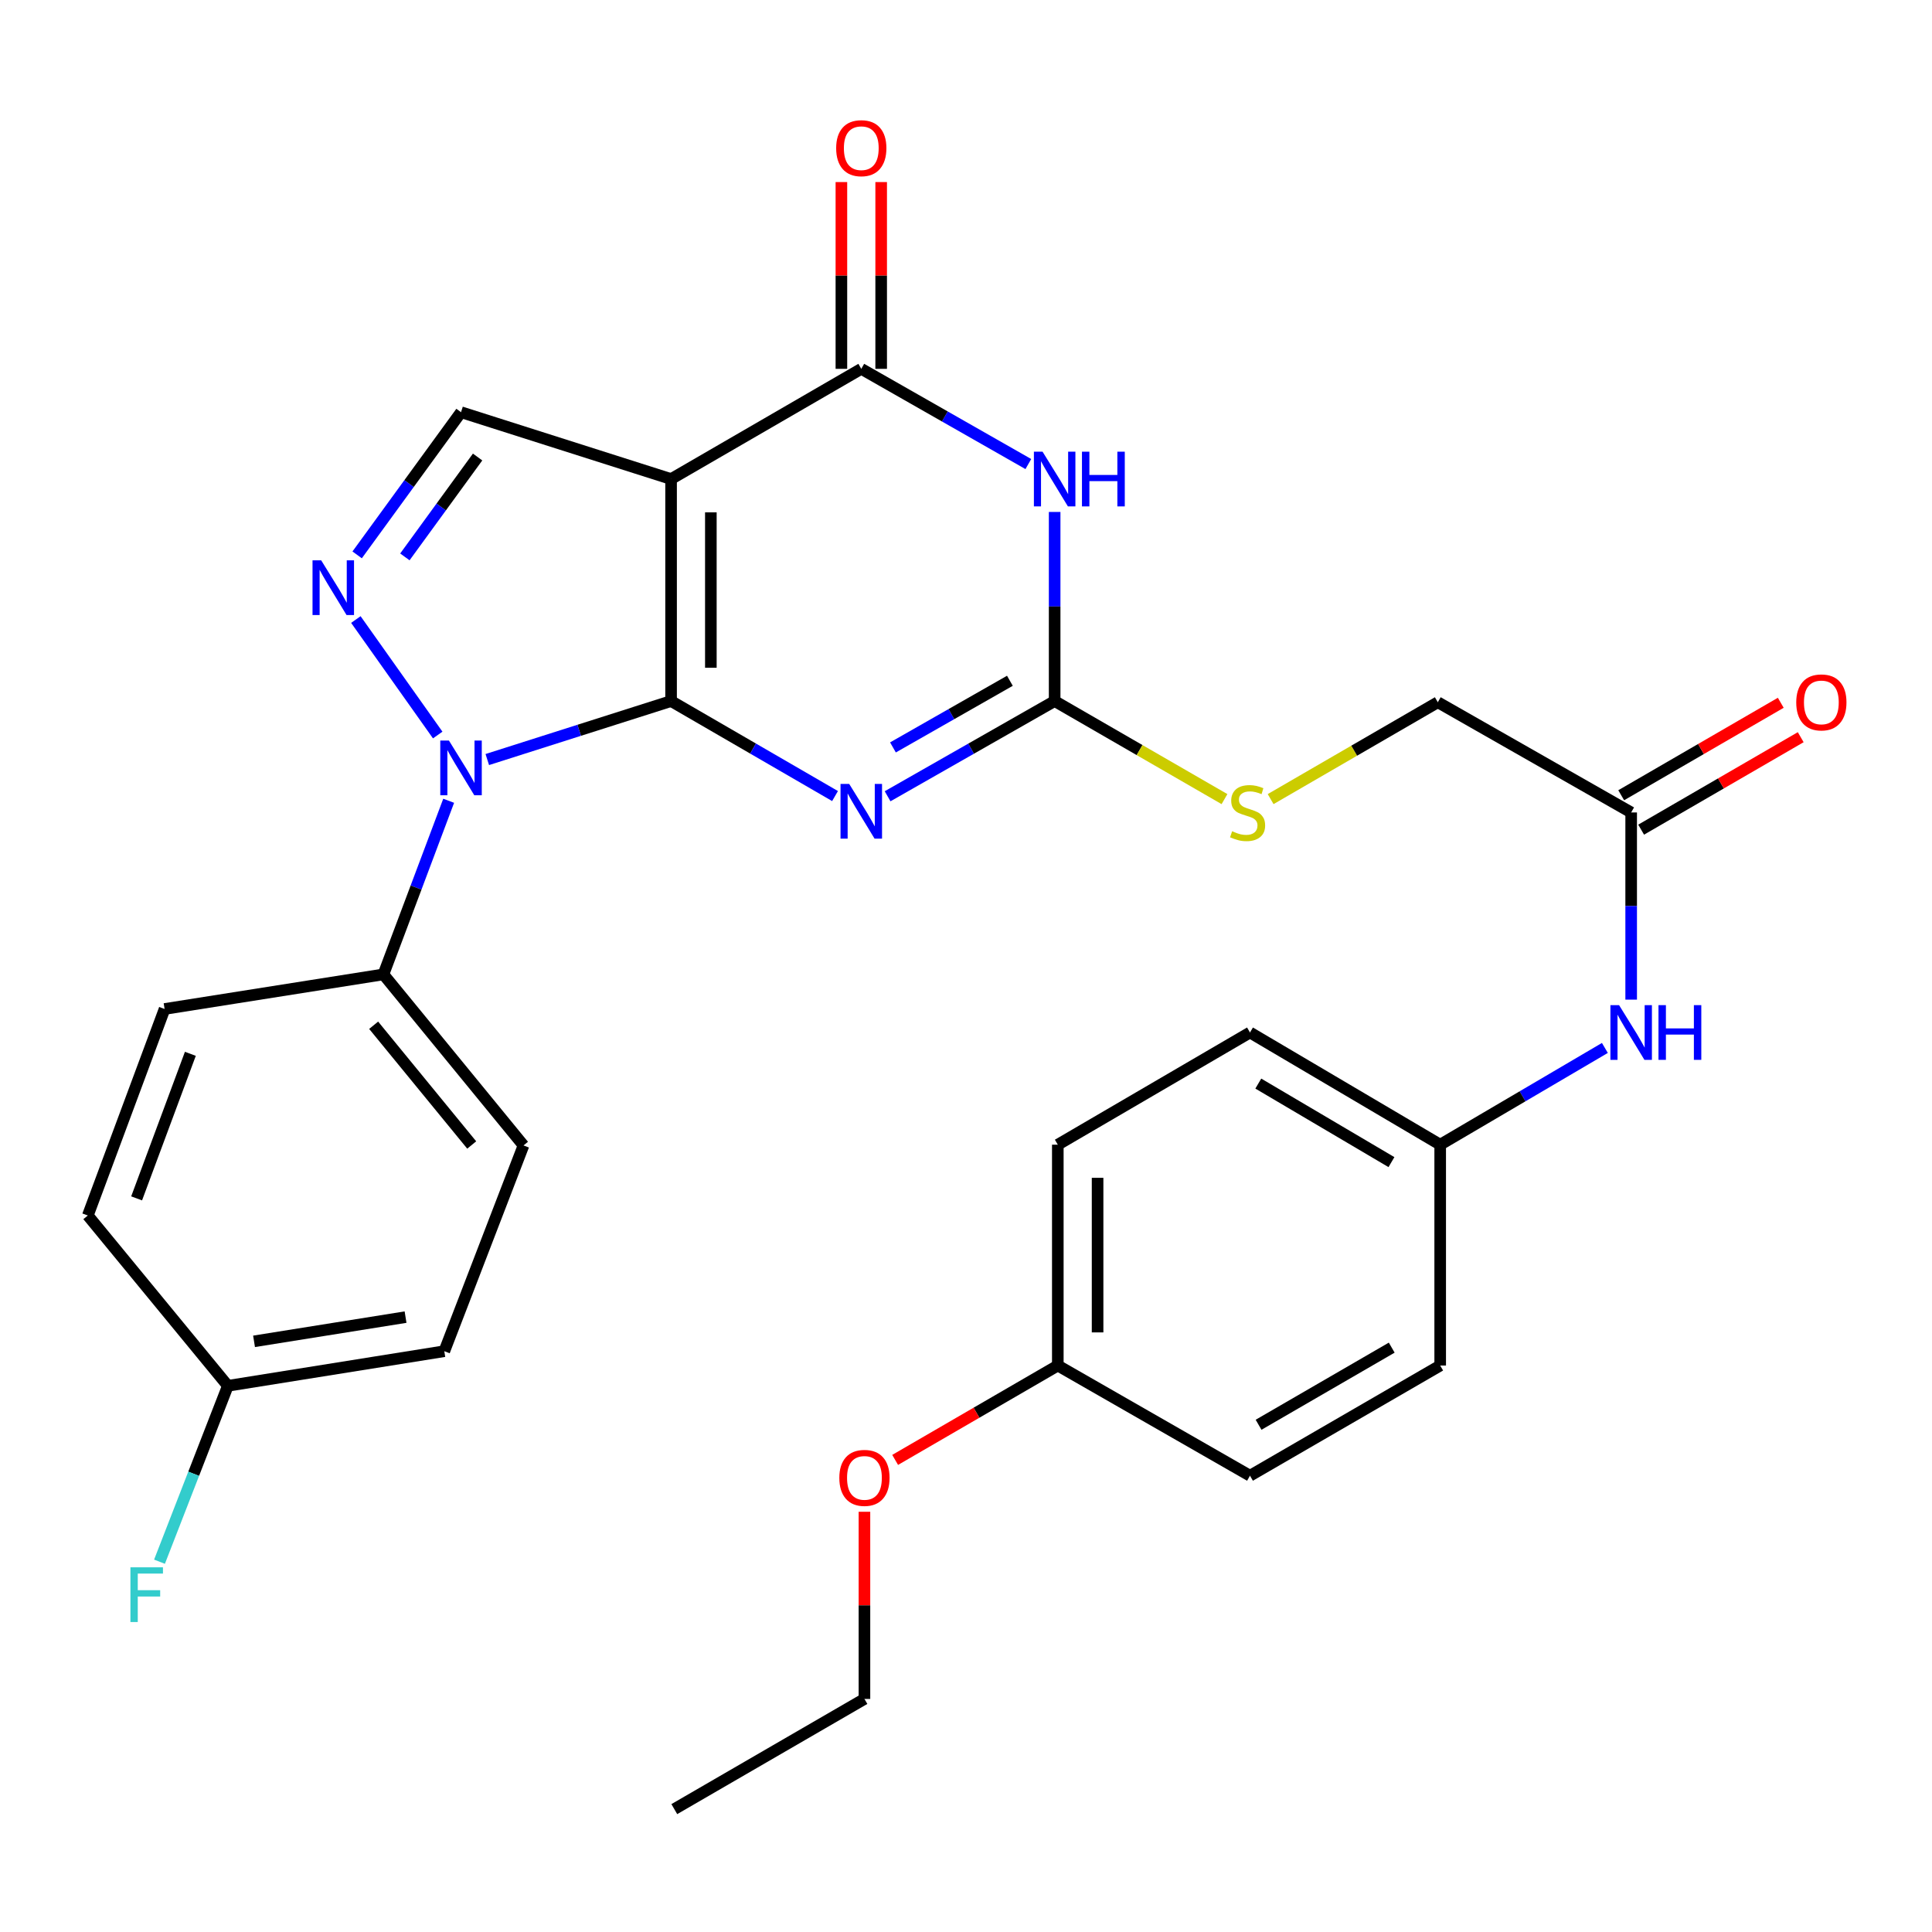 <?xml version='1.0' encoding='iso-8859-1'?>
<svg version='1.1' baseProfile='full'
              xmlns='http://www.w3.org/2000/svg'
                      xmlns:rdkit='http://www.rdkit.org/xml'
                      xmlns:xlink='http://www.w3.org/1999/xlink'
                  xml:space='preserve'
width='1000px' height='1000px' viewBox='0 0 1000 1000'>
<!-- END OF HEADER -->
<rect style='opacity:1.0;fill:#FFFFFF;stroke:none' width='1000' height='1000' x='0' y='0'> </rect>
<path class='bond-0' d='M 347.349,362.864 L 347.349,247.954' style='fill:none;fill-rule:evenodd;stroke:#000000;stroke-width:6px;stroke-linecap:butt;stroke-linejoin:miter;stroke-opacity:1' />
<path class='bond-0' d='M 367.938,345.628 L 367.938,265.191' style='fill:none;fill-rule:evenodd;stroke:#000000;stroke-width:6px;stroke-linecap:butt;stroke-linejoin:miter;stroke-opacity:1' />
<path class='bond-1' d='M 347.349,362.864 L 389.781,387.451' style='fill:none;fill-rule:evenodd;stroke:#000000;stroke-width:6px;stroke-linecap:butt;stroke-linejoin:miter;stroke-opacity:1' />
<path class='bond-1' d='M 389.781,387.451 L 432.214,412.037' style='fill:none;fill-rule:evenodd;stroke:#0000FF;stroke-width:6px;stroke-linecap:butt;stroke-linejoin:miter;stroke-opacity:1' />
<path class='bond-2' d='M 347.349,362.864 L 299.784,378.002' style='fill:none;fill-rule:evenodd;stroke:#000000;stroke-width:6px;stroke-linecap:butt;stroke-linejoin:miter;stroke-opacity:1' />
<path class='bond-2' d='M 299.784,378.002 L 252.219,393.14' style='fill:none;fill-rule:evenodd;stroke:#0000FF;stroke-width:6px;stroke-linecap:butt;stroke-linejoin:miter;stroke-opacity:1' />
<path class='bond-4' d='M 347.349,247.954 L 445.799,190.911' style='fill:none;fill-rule:evenodd;stroke:#000000;stroke-width:6px;stroke-linecap:butt;stroke-linejoin:miter;stroke-opacity:1' />
<path class='bond-7' d='M 347.349,247.954 L 238.626,213.353' style='fill:none;fill-rule:evenodd;stroke:#000000;stroke-width:6px;stroke-linecap:butt;stroke-linejoin:miter;stroke-opacity:1' />
<path class='bond-6' d='M 459.419,412.145 L 502.652,387.505' style='fill:none;fill-rule:evenodd;stroke:#0000FF;stroke-width:6px;stroke-linecap:butt;stroke-linejoin:miter;stroke-opacity:1' />
<path class='bond-6' d='M 502.652,387.505 L 545.885,362.864' style='fill:none;fill-rule:evenodd;stroke:#000000;stroke-width:6px;stroke-linecap:butt;stroke-linejoin:miter;stroke-opacity:1' />
<path class='bond-6' d='M 462.194,386.865 L 492.457,369.617' style='fill:none;fill-rule:evenodd;stroke:#0000FF;stroke-width:6px;stroke-linecap:butt;stroke-linejoin:miter;stroke-opacity:1' />
<path class='bond-6' d='M 492.457,369.617 L 522.72,352.369' style='fill:none;fill-rule:evenodd;stroke:#000000;stroke-width:6px;stroke-linecap:butt;stroke-linejoin:miter;stroke-opacity:1' />
<path class='bond-5' d='M 226.563,380.447 L 184.194,320.671' style='fill:none;fill-rule:evenodd;stroke:#0000FF;stroke-width:6px;stroke-linecap:butt;stroke-linejoin:miter;stroke-opacity:1' />
<path class='bond-8' d='M 232.231,414.48 L 215.343,459.413' style='fill:none;fill-rule:evenodd;stroke:#0000FF;stroke-width:6px;stroke-linecap:butt;stroke-linejoin:miter;stroke-opacity:1' />
<path class='bond-8' d='M 215.343,459.413 L 198.455,504.346' style='fill:none;fill-rule:evenodd;stroke:#000000;stroke-width:6px;stroke-linecap:butt;stroke-linejoin:miter;stroke-opacity:1' />
<path class='bond-3' d='M 545.885,264.987 L 545.885,313.926' style='fill:none;fill-rule:evenodd;stroke:#0000FF;stroke-width:6px;stroke-linecap:butt;stroke-linejoin:miter;stroke-opacity:1' />
<path class='bond-3' d='M 545.885,313.926 L 545.885,362.864' style='fill:none;fill-rule:evenodd;stroke:#000000;stroke-width:6px;stroke-linecap:butt;stroke-linejoin:miter;stroke-opacity:1' />
<path class='bond-31' d='M 532.265,240.192 L 489.032,215.551' style='fill:none;fill-rule:evenodd;stroke:#0000FF;stroke-width:6px;stroke-linecap:butt;stroke-linejoin:miter;stroke-opacity:1' />
<path class='bond-31' d='M 489.032,215.551 L 445.799,190.911' style='fill:none;fill-rule:evenodd;stroke:#000000;stroke-width:6px;stroke-linecap:butt;stroke-linejoin:miter;stroke-opacity:1' />
<path class='bond-11' d='M 456.093,190.911 L 456.093,142.573' style='fill:none;fill-rule:evenodd;stroke:#000000;stroke-width:6px;stroke-linecap:butt;stroke-linejoin:miter;stroke-opacity:1' />
<path class='bond-11' d='M 456.093,142.573 L 456.093,94.236' style='fill:none;fill-rule:evenodd;stroke:#FF0000;stroke-width:6px;stroke-linecap:butt;stroke-linejoin:miter;stroke-opacity:1' />
<path class='bond-11' d='M 435.504,190.911 L 435.504,142.573' style='fill:none;fill-rule:evenodd;stroke:#000000;stroke-width:6px;stroke-linecap:butt;stroke-linejoin:miter;stroke-opacity:1' />
<path class='bond-11' d='M 435.504,142.573 L 435.504,94.236' style='fill:none;fill-rule:evenodd;stroke:#FF0000;stroke-width:6px;stroke-linecap:butt;stroke-linejoin:miter;stroke-opacity:1' />
<path class='bond-30' d='M 184.856,287.205 L 211.741,250.279' style='fill:none;fill-rule:evenodd;stroke:#0000FF;stroke-width:6px;stroke-linecap:butt;stroke-linejoin:miter;stroke-opacity:1' />
<path class='bond-30' d='M 211.741,250.279 L 238.626,213.353' style='fill:none;fill-rule:evenodd;stroke:#000000;stroke-width:6px;stroke-linecap:butt;stroke-linejoin:miter;stroke-opacity:1' />
<path class='bond-30' d='M 209.566,288.246 L 228.386,262.398' style='fill:none;fill-rule:evenodd;stroke:#0000FF;stroke-width:6px;stroke-linecap:butt;stroke-linejoin:miter;stroke-opacity:1' />
<path class='bond-30' d='M 228.386,262.398 L 247.206,236.55' style='fill:none;fill-rule:evenodd;stroke:#000000;stroke-width:6px;stroke-linecap:butt;stroke-linejoin:miter;stroke-opacity:1' />
<path class='bond-10' d='M 545.885,362.864 L 589.838,388.241' style='fill:none;fill-rule:evenodd;stroke:#000000;stroke-width:6px;stroke-linecap:butt;stroke-linejoin:miter;stroke-opacity:1' />
<path class='bond-10' d='M 589.838,388.241 L 633.791,413.618' style='fill:none;fill-rule:evenodd;stroke:#CCCC00;stroke-width:6px;stroke-linecap:butt;stroke-linejoin:miter;stroke-opacity:1' />
<path class='bond-14' d='M 198.455,504.346 L 270.963,592.879' style='fill:none;fill-rule:evenodd;stroke:#000000;stroke-width:6px;stroke-linecap:butt;stroke-linejoin:miter;stroke-opacity:1' />
<path class='bond-14' d='M 193.402,530.672 L 244.158,592.645' style='fill:none;fill-rule:evenodd;stroke:#000000;stroke-width:6px;stroke-linecap:butt;stroke-linejoin:miter;stroke-opacity:1' />
<path class='bond-15' d='M 198.455,504.346 L 85.192,522.247' style='fill:none;fill-rule:evenodd;stroke:#000000;stroke-width:6px;stroke-linecap:butt;stroke-linejoin:miter;stroke-opacity:1' />
<path class='bond-9' d='M 844.29,420.525 L 744.204,363.482' style='fill:none;fill-rule:evenodd;stroke:#000000;stroke-width:6px;stroke-linecap:butt;stroke-linejoin:miter;stroke-opacity:1' />
<path class='bond-12' d='M 844.29,420.525 L 844.29,468.968' style='fill:none;fill-rule:evenodd;stroke:#000000;stroke-width:6px;stroke-linecap:butt;stroke-linejoin:miter;stroke-opacity:1' />
<path class='bond-12' d='M 844.29,468.968 L 844.29,517.41' style='fill:none;fill-rule:evenodd;stroke:#0000FF;stroke-width:6px;stroke-linecap:butt;stroke-linejoin:miter;stroke-opacity:1' />
<path class='bond-13' d='M 849.452,429.433 L 890.749,405.502' style='fill:none;fill-rule:evenodd;stroke:#000000;stroke-width:6px;stroke-linecap:butt;stroke-linejoin:miter;stroke-opacity:1' />
<path class='bond-13' d='M 890.749,405.502 L 932.046,381.571' style='fill:none;fill-rule:evenodd;stroke:#FF0000;stroke-width:6px;stroke-linecap:butt;stroke-linejoin:miter;stroke-opacity:1' />
<path class='bond-13' d='M 839.129,411.618 L 880.426,387.687' style='fill:none;fill-rule:evenodd;stroke:#000000;stroke-width:6px;stroke-linecap:butt;stroke-linejoin:miter;stroke-opacity:1' />
<path class='bond-13' d='M 880.426,387.687 L 921.723,363.756' style='fill:none;fill-rule:evenodd;stroke:#FF0000;stroke-width:6px;stroke-linecap:butt;stroke-linejoin:miter;stroke-opacity:1' />
<path class='bond-16' d='M 657.678,413.616 L 700.941,388.549' style='fill:none;fill-rule:evenodd;stroke:#CCCC00;stroke-width:6px;stroke-linecap:butt;stroke-linejoin:miter;stroke-opacity:1' />
<path class='bond-16' d='M 700.941,388.549 L 744.204,363.482' style='fill:none;fill-rule:evenodd;stroke:#000000;stroke-width:6px;stroke-linecap:butt;stroke-linejoin:miter;stroke-opacity:1' />
<path class='bond-17' d='M 830.684,542.411 L 788.062,567.451' style='fill:none;fill-rule:evenodd;stroke:#0000FF;stroke-width:6px;stroke-linecap:butt;stroke-linejoin:miter;stroke-opacity:1' />
<path class='bond-17' d='M 788.062,567.451 L 745.44,592.491' style='fill:none;fill-rule:evenodd;stroke:#000000;stroke-width:6px;stroke-linecap:butt;stroke-linejoin:miter;stroke-opacity:1' />
<path class='bond-20' d='M 270.963,592.879 L 229.968,699.382' style='fill:none;fill-rule:evenodd;stroke:#000000;stroke-width:6px;stroke-linecap:butt;stroke-linejoin:miter;stroke-opacity:1' />
<path class='bond-21' d='M 85.192,522.247 L 45.455,629.139' style='fill:none;fill-rule:evenodd;stroke:#000000;stroke-width:6px;stroke-linecap:butt;stroke-linejoin:miter;stroke-opacity:1' />
<path class='bond-21' d='M 98.53,545.455 L 70.714,620.28' style='fill:none;fill-rule:evenodd;stroke:#000000;stroke-width:6px;stroke-linecap:butt;stroke-linejoin:miter;stroke-opacity:1' />
<path class='bond-23' d='M 745.44,592.491 L 745.44,706.795' style='fill:none;fill-rule:evenodd;stroke:#000000;stroke-width:6px;stroke-linecap:butt;stroke-linejoin:miter;stroke-opacity:1' />
<path class='bond-24' d='M 745.44,592.491 L 646.989,534.418' style='fill:none;fill-rule:evenodd;stroke:#000000;stroke-width:6px;stroke-linecap:butt;stroke-linejoin:miter;stroke-opacity:1' />
<path class='bond-24' d='M 720.211,601.513 L 651.296,560.862' style='fill:none;fill-rule:evenodd;stroke:#000000;stroke-width:6px;stroke-linecap:butt;stroke-linejoin:miter;stroke-opacity:1' />
<path class='bond-18' d='M 117.94,717.295 L 45.455,629.139' style='fill:none;fill-rule:evenodd;stroke:#000000;stroke-width:6px;stroke-linecap:butt;stroke-linejoin:miter;stroke-opacity:1' />
<path class='bond-22' d='M 117.94,717.295 L 100.248,762.817' style='fill:none;fill-rule:evenodd;stroke:#000000;stroke-width:6px;stroke-linecap:butt;stroke-linejoin:miter;stroke-opacity:1' />
<path class='bond-22' d='M 100.248,762.817 L 82.556,808.34' style='fill:none;fill-rule:evenodd;stroke:#33CCCC;stroke-width:6px;stroke-linecap:butt;stroke-linejoin:miter;stroke-opacity:1' />
<path class='bond-32' d='M 117.94,717.295 L 229.968,699.382' style='fill:none;fill-rule:evenodd;stroke:#000000;stroke-width:6px;stroke-linecap:butt;stroke-linejoin:miter;stroke-opacity:1' />
<path class='bond-32' d='M 131.493,694.277 L 209.913,681.738' style='fill:none;fill-rule:evenodd;stroke:#000000;stroke-width:6px;stroke-linecap:butt;stroke-linejoin:miter;stroke-opacity:1' />
<path class='bond-19' d='M 547.521,706.795 L 547.521,592.491' style='fill:none;fill-rule:evenodd;stroke:#000000;stroke-width:6px;stroke-linecap:butt;stroke-linejoin:miter;stroke-opacity:1' />
<path class='bond-19' d='M 568.11,689.649 L 568.11,609.636' style='fill:none;fill-rule:evenodd;stroke:#000000;stroke-width:6px;stroke-linecap:butt;stroke-linejoin:miter;stroke-opacity:1' />
<path class='bond-27' d='M 547.521,706.795 L 505.424,731.22' style='fill:none;fill-rule:evenodd;stroke:#000000;stroke-width:6px;stroke-linecap:butt;stroke-linejoin:miter;stroke-opacity:1' />
<path class='bond-27' d='M 505.424,731.22 L 463.327,755.646' style='fill:none;fill-rule:evenodd;stroke:#FF0000;stroke-width:6px;stroke-linecap:butt;stroke-linejoin:miter;stroke-opacity:1' />
<path class='bond-33' d='M 547.521,706.795 L 646.989,763.826' style='fill:none;fill-rule:evenodd;stroke:#000000;stroke-width:6px;stroke-linecap:butt;stroke-linejoin:miter;stroke-opacity:1' />
<path class='bond-26' d='M 745.44,706.795 L 646.989,763.826' style='fill:none;fill-rule:evenodd;stroke:#000000;stroke-width:6px;stroke-linecap:butt;stroke-linejoin:miter;stroke-opacity:1' />
<path class='bond-26' d='M 720.351,697.534 L 651.436,737.456' style='fill:none;fill-rule:evenodd;stroke:#000000;stroke-width:6px;stroke-linecap:butt;stroke-linejoin:miter;stroke-opacity:1' />
<path class='bond-25' d='M 646.989,534.418 L 547.521,592.491' style='fill:none;fill-rule:evenodd;stroke:#000000;stroke-width:6px;stroke-linecap:butt;stroke-linejoin:miter;stroke-opacity:1' />
<path class='bond-28' d='M 447.435,782.49 L 447.435,830.928' style='fill:none;fill-rule:evenodd;stroke:#FF0000;stroke-width:6px;stroke-linecap:butt;stroke-linejoin:miter;stroke-opacity:1' />
<path class='bond-28' d='M 447.435,830.928 L 447.435,879.366' style='fill:none;fill-rule:evenodd;stroke:#000000;stroke-width:6px;stroke-linecap:butt;stroke-linejoin:miter;stroke-opacity:1' />
<path class='bond-29' d='M 447.435,879.366 L 349.019,936.398' style='fill:none;fill-rule:evenodd;stroke:#000000;stroke-width:6px;stroke-linecap:butt;stroke-linejoin:miter;stroke-opacity:1' />
<path  class='atom-2' d='M 439.539 405.748
L 448.819 420.748
Q 449.739 422.228, 451.219 424.908
Q 452.699 427.588, 452.779 427.748
L 452.779 405.748
L 456.539 405.748
L 456.539 434.068
L 452.659 434.068
L 442.699 417.668
Q 441.539 415.748, 440.299 413.548
Q 439.099 411.348, 438.739 410.668
L 438.739 434.068
L 435.059 434.068
L 435.059 405.748
L 439.539 405.748
' fill='#0000FF'/>
<path  class='atom-3' d='M 232.366 383.306
L 241.646 398.306
Q 242.566 399.786, 244.046 402.466
Q 245.526 405.146, 245.606 405.306
L 245.606 383.306
L 249.366 383.306
L 249.366 411.626
L 245.486 411.626
L 235.526 395.226
Q 234.366 393.306, 233.126 391.106
Q 231.926 388.906, 231.566 388.226
L 231.566 411.626
L 227.886 411.626
L 227.886 383.306
L 232.366 383.306
' fill='#0000FF'/>
<path  class='atom-4' d='M 539.625 233.794
L 548.905 248.794
Q 549.825 250.274, 551.305 252.954
Q 552.785 255.634, 552.865 255.794
L 552.865 233.794
L 556.625 233.794
L 556.625 262.114
L 552.745 262.114
L 542.785 245.714
Q 541.625 243.794, 540.385 241.594
Q 539.185 239.394, 538.825 238.714
L 538.825 262.114
L 535.145 262.114
L 535.145 233.794
L 539.625 233.794
' fill='#0000FF'/>
<path  class='atom-4' d='M 560.025 233.794
L 563.865 233.794
L 563.865 245.834
L 578.345 245.834
L 578.345 233.794
L 582.185 233.794
L 582.185 262.114
L 578.345 262.114
L 578.345 249.034
L 563.865 249.034
L 563.865 262.114
L 560.025 262.114
L 560.025 233.794
' fill='#0000FF'/>
<path  class='atom-6' d='M 166.241 290.014
L 175.521 305.014
Q 176.441 306.494, 177.921 309.174
Q 179.401 311.854, 179.481 312.014
L 179.481 290.014
L 183.241 290.014
L 183.241 318.334
L 179.361 318.334
L 169.401 301.934
Q 168.241 300.014, 167.001 297.814
Q 165.801 295.614, 165.441 294.934
L 165.441 318.334
L 161.761 318.334
L 161.761 290.014
L 166.241 290.014
' fill='#0000FF'/>
<path  class='atom-11' d='M 637.754 430.245
Q 638.074 430.365, 639.394 430.925
Q 640.714 431.485, 642.154 431.845
Q 643.634 432.165, 645.074 432.165
Q 647.754 432.165, 649.314 430.885
Q 650.874 429.565, 650.874 427.285
Q 650.874 425.725, 650.074 424.765
Q 649.314 423.805, 648.114 423.285
Q 646.914 422.765, 644.914 422.165
Q 642.394 421.405, 640.874 420.685
Q 639.394 419.965, 638.314 418.445
Q 637.274 416.925, 637.274 414.365
Q 637.274 410.805, 639.674 408.605
Q 642.114 406.405, 646.914 406.405
Q 650.194 406.405, 653.914 407.965
L 652.994 411.045
Q 649.594 409.645, 647.034 409.645
Q 644.274 409.645, 642.754 410.805
Q 641.234 411.925, 641.274 413.885
Q 641.274 415.405, 642.034 416.325
Q 642.834 417.245, 643.954 417.765
Q 645.114 418.285, 647.034 418.885
Q 649.594 419.685, 651.114 420.485
Q 652.634 421.285, 653.714 422.925
Q 654.834 424.525, 654.834 427.285
Q 654.834 431.205, 652.194 433.325
Q 649.594 435.405, 645.234 435.405
Q 642.714 435.405, 640.794 434.845
Q 638.914 434.325, 636.674 433.405
L 637.754 430.245
' fill='#CCCC00'/>
<path  class='atom-12' d='M 432.799 76.698
Q 432.799 69.898, 436.159 66.098
Q 439.519 62.298, 445.799 62.298
Q 452.079 62.298, 455.439 66.098
Q 458.799 69.898, 458.799 76.698
Q 458.799 83.578, 455.399 87.498
Q 451.999 91.378, 445.799 91.378
Q 439.559 91.378, 436.159 87.498
Q 432.799 83.618, 432.799 76.698
M 445.799 88.178
Q 450.119 88.178, 452.439 85.298
Q 454.799 82.378, 454.799 76.698
Q 454.799 71.138, 452.439 68.338
Q 450.119 65.498, 445.799 65.498
Q 441.479 65.498, 439.119 68.298
Q 436.799 71.098, 436.799 76.698
Q 436.799 82.418, 439.119 85.298
Q 441.479 88.178, 445.799 88.178
' fill='#FF0000'/>
<path  class='atom-13' d='M 838.03 520.258
L 847.31 535.258
Q 848.23 536.738, 849.71 539.418
Q 851.19 542.098, 851.27 542.258
L 851.27 520.258
L 855.03 520.258
L 855.03 548.578
L 851.15 548.578
L 841.19 532.178
Q 840.03 530.258, 838.79 528.058
Q 837.59 525.858, 837.23 525.178
L 837.23 548.578
L 833.55 548.578
L 833.55 520.258
L 838.03 520.258
' fill='#0000FF'/>
<path  class='atom-13' d='M 858.43 520.258
L 862.27 520.258
L 862.27 532.298
L 876.75 532.298
L 876.75 520.258
L 880.59 520.258
L 880.59 548.578
L 876.75 548.578
L 876.75 535.498
L 862.27 535.498
L 862.27 548.578
L 858.43 548.578
L 858.43 520.258
' fill='#0000FF'/>
<path  class='atom-14' d='M 929.729 363.562
Q 929.729 356.762, 933.089 352.962
Q 936.449 349.162, 942.729 349.162
Q 949.009 349.162, 952.369 352.962
Q 955.729 356.762, 955.729 363.562
Q 955.729 370.442, 952.329 374.362
Q 948.929 378.242, 942.729 378.242
Q 936.489 378.242, 933.089 374.362
Q 929.729 370.482, 929.729 363.562
M 942.729 375.042
Q 947.049 375.042, 949.369 372.162
Q 951.729 369.242, 951.729 363.562
Q 951.729 358.002, 949.369 355.202
Q 947.049 352.362, 942.729 352.362
Q 938.409 352.362, 936.049 355.162
Q 933.729 357.962, 933.729 363.562
Q 933.729 369.282, 936.049 372.162
Q 938.409 375.042, 942.729 375.042
' fill='#FF0000'/>
<path  class='atom-23' d='M 67.507 811.239
L 84.347 811.239
L 84.347 814.479
L 71.306 814.479
L 71.306 823.079
L 82.906 823.079
L 82.906 826.359
L 71.306 826.359
L 71.306 839.559
L 67.507 839.559
L 67.507 811.239
' fill='#33CCCC'/>
<path  class='atom-28' d='M 434.435 764.947
Q 434.435 758.147, 437.795 754.347
Q 441.155 750.547, 447.435 750.547
Q 453.715 750.547, 457.075 754.347
Q 460.435 758.147, 460.435 764.947
Q 460.435 771.827, 457.035 775.747
Q 453.635 779.627, 447.435 779.627
Q 441.195 779.627, 437.795 775.747
Q 434.435 771.867, 434.435 764.947
M 447.435 776.427
Q 451.755 776.427, 454.075 773.547
Q 456.435 770.627, 456.435 764.947
Q 456.435 759.387, 454.075 756.587
Q 451.755 753.747, 447.435 753.747
Q 443.115 753.747, 440.755 756.547
Q 438.435 759.347, 438.435 764.947
Q 438.435 770.667, 440.755 773.547
Q 443.115 776.427, 447.435 776.427
' fill='#FF0000'/>
</svg>
